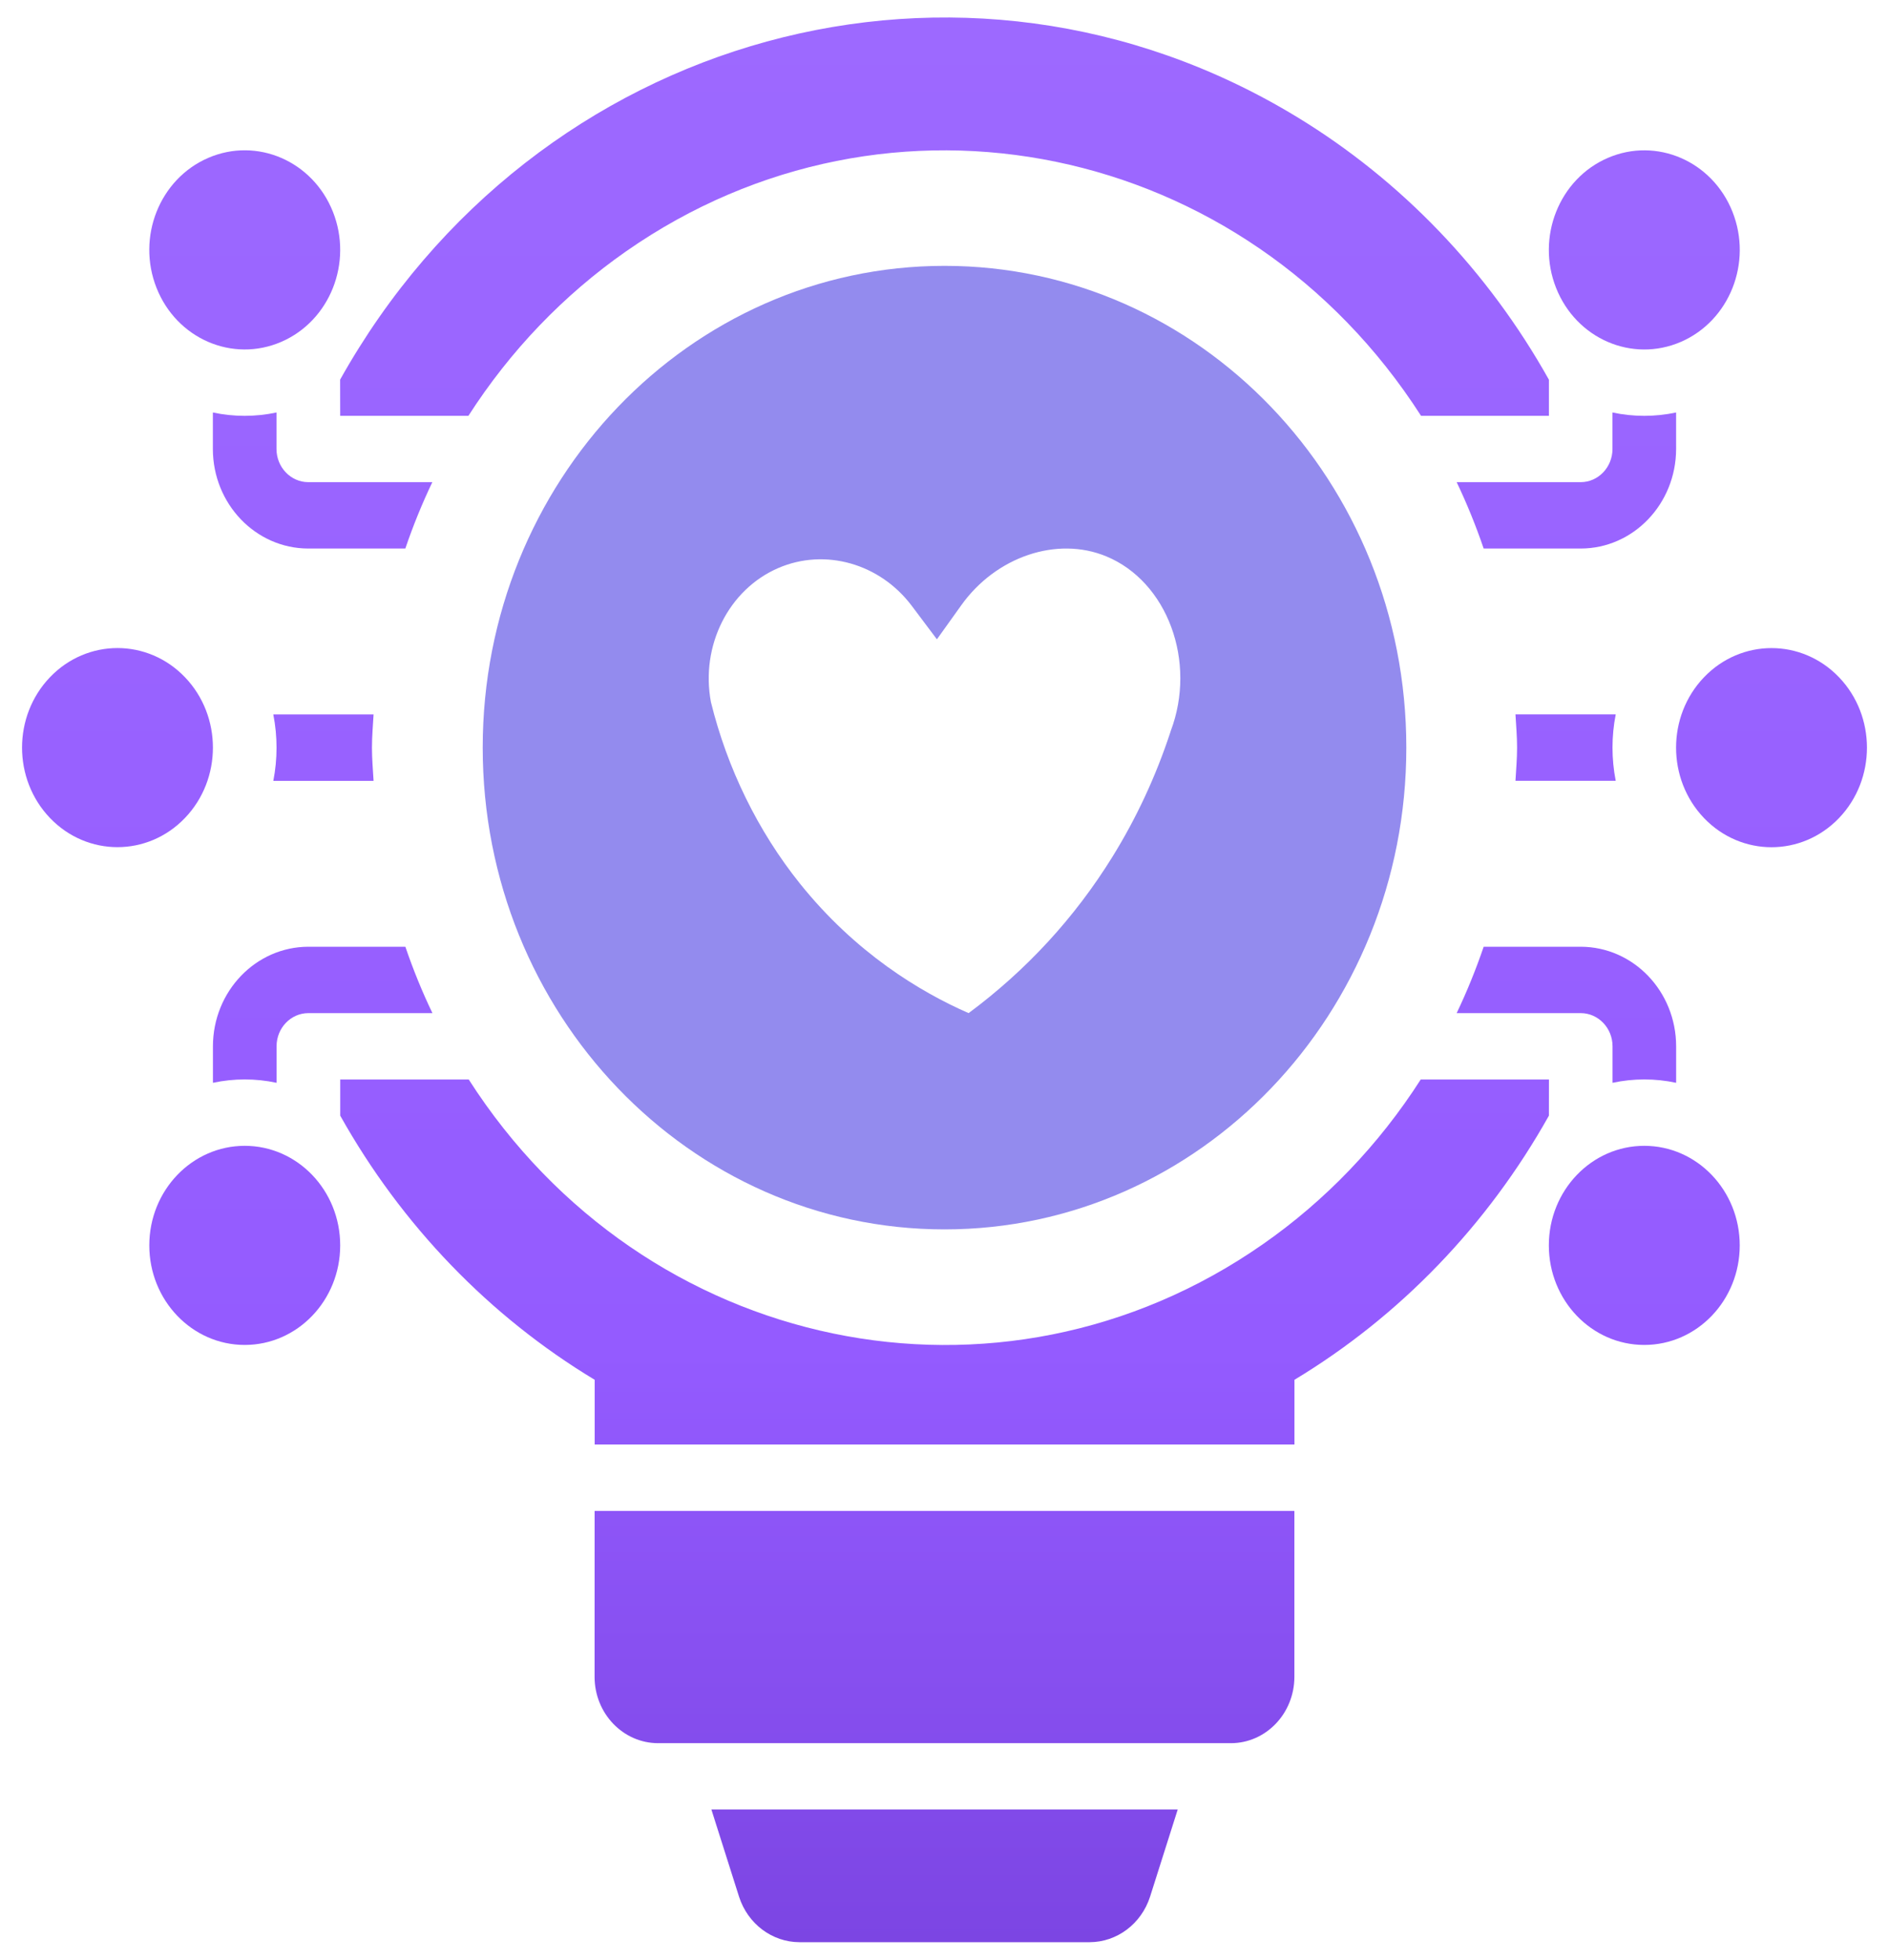 <svg width="54" height="56" viewBox="0 0 54 56" fill="none" xmlns="http://www.w3.org/2000/svg">
<path d="M8.04 9.769C9.432 9.168 10.093 7.504 9.517 6.052C8.94 4.6 7.344 3.911 5.952 4.512C4.56 5.114 3.899 6.778 4.476 8.23C5.052 9.681 6.648 10.371 8.04 9.769Z" fill="url(#paint0_linear_1267_2294)"/>
<path d="M5.287 23.375C6.353 22.264 6.353 20.463 5.287 19.352C4.222 18.241 2.494 18.241 1.429 19.352C0.364 20.463 0.364 22.264 1.429 23.375C2.494 24.486 4.222 24.486 5.287 23.375Z" fill="url(#paint1_linear_1267_2294)"/>
<path d="M48.049 9.77C49.441 9.169 50.102 7.505 49.526 6.053C48.949 4.601 47.353 3.912 45.961 4.513C44.569 5.114 43.908 6.779 44.484 8.23C45.061 9.682 46.657 10.371 48.049 9.77Z" fill="url(#paint2_linear_1267_2294)"/>
<path d="M6.996 38.433C8.503 38.433 9.725 37.159 9.725 35.588C9.725 34.017 8.503 32.743 6.996 32.743C5.49 32.743 4.268 34.017 4.268 35.588C4.268 37.159 5.49 38.433 6.996 38.433Z" fill="url(#paint3_linear_1267_2294)"/>
<path d="M47.004 38.433C48.511 38.433 49.733 37.159 49.733 35.588C49.733 34.017 48.511 32.743 47.004 32.743C45.498 32.743 44.276 34.017 44.276 35.588C44.276 37.159 45.498 38.433 47.004 38.433Z" fill="url(#paint4_linear_1267_2294)"/>
<path d="M52.571 23.377C53.636 22.265 53.636 20.464 52.571 19.353C51.505 18.242 49.778 18.242 48.712 19.353C47.647 20.464 47.647 22.265 48.712 23.377C49.778 24.488 51.505 24.488 52.571 23.377Z" fill="url(#paint5_linear_1267_2294)"/>
<path d="M43.322 22.312C43.34 21.997 43.368 21.684 43.368 21.364C43.368 21.044 43.34 20.732 43.322 20.415H46.188C46.065 21.04 46.065 21.685 46.188 22.312H43.322Z" fill="url(#paint6_linear_1267_2294)"/>
<path d="M46.097 30.942V29.899C46.097 29.376 45.689 28.951 45.187 28.951H41.641C41.935 28.336 42.192 27.702 42.413 27.054H45.187C46.693 27.056 47.914 28.329 47.915 29.899V30.942C47.316 30.814 46.697 30.814 46.097 30.942Z" fill="url(#paint7_linear_1267_2294)"/>
<path d="M47.914 12.83C47.912 14.4 46.691 15.674 45.186 15.675H42.413C42.192 15.027 41.935 14.393 41.641 13.778H45.186C45.687 13.778 46.095 13.353 46.095 12.83V11.787C46.694 11.915 47.313 11.915 47.914 11.787V12.83Z" fill="url(#paint8_linear_1267_2294)"/>
<path d="M7.904 11.787V12.83C7.904 13.353 8.312 13.778 8.814 13.778H12.359C12.065 14.393 11.807 15.027 11.587 15.675H8.814C7.308 15.674 6.087 14.4 6.085 12.83V11.787C6.685 11.915 7.303 11.915 7.904 11.787Z" fill="url(#paint9_linear_1267_2294)"/>
<path d="M6.087 29.899C6.089 28.329 7.31 27.056 8.815 27.054H11.588C11.809 27.702 12.066 28.336 12.362 28.951H8.815C8.313 28.951 7.906 29.376 7.906 29.899V30.942C7.307 30.814 6.688 30.814 6.087 30.942V29.899Z" fill="url(#paint10_linear_1267_2294)"/>
<path d="M10.679 20.417C10.661 20.732 10.633 21.046 10.633 21.366C10.633 21.686 10.661 21.997 10.679 22.314H7.813C7.936 21.689 7.936 21.044 7.813 20.417H10.679Z" fill="url(#paint11_linear_1267_2294)"/>
<path d="M20.336 51.708H33.667L32.876 54.201C32.626 54.976 31.931 55.498 31.148 55.5H22.855C22.071 55.498 21.376 54.975 21.127 54.201L20.336 51.708Z" fill="url(#paint12_linear_1267_2294)"/>
<path d="M16.998 43.175H37.002V47.916C37.002 48.963 36.189 49.813 35.184 49.813H18.816C17.812 49.813 16.997 48.965 16.997 47.916L16.998 43.175Z" fill="url(#paint13_linear_1267_2294)"/>
<path d="M44.278 31.881C42.523 35.013 40.015 37.614 37.004 39.429V41.278H17V39.429C13.989 37.614 11.481 35.013 9.726 31.881V30.847H13.399C18.419 38.684 28.583 40.794 36.098 35.557C37.886 34.312 39.421 32.711 40.614 30.847H44.279L44.278 31.881Z" fill="url(#paint14_linear_1267_2294)"/>
<path d="M9.723 10.848C15.293 0.898 27.542 -2.46 37.084 3.348C40.062 5.16 42.539 7.745 44.278 10.85V11.883H40.623C35.593 4.042 25.418 1.935 17.898 7.182C16.115 8.427 14.582 10.024 13.39 11.883H9.725L9.723 10.848Z" fill="url(#paint15_linear_1267_2294)"/>
<path d="M27.001 7.597C19.709 7.597 13.799 13.76 13.799 21.364C13.799 28.967 19.709 35.131 27.001 35.131C34.292 35.131 40.202 28.967 40.202 21.364C40.202 13.76 34.292 7.597 27.001 7.597ZM33.466 20.892L33.453 20.934C33.04 22.187 32.484 23.382 31.8 24.485C30.72 26.229 29.337 27.729 27.689 28.951C26.296 28.341 24.453 27.227 22.866 25.247C21.669 23.754 20.79 21.96 20.323 20.062C20.021 18.454 20.828 16.845 22.249 16.232C23.583 15.657 25.151 16.1 26.064 17.312L26.783 18.269L27.48 17.295C28.473 15.905 30.215 15.317 31.621 15.897C33.374 16.619 34.218 18.907 33.466 20.892Z" fill="#938BEE"/>
<defs>
<linearGradient id="paint0_linear_1267_2294" x1="27" y1="0.5" x2="27" y2="55.5" gradientUnits="userSpaceOnUse">
<stop stop-color="#9D69FF"/>
<stop offset="0.693" stop-color="#945BFF"/>
<stop offset="1" stop-color="#7C45E3"/>
</linearGradient>
<linearGradient id="paint1_linear_1267_2294" x1="27" y1="0.5" x2="27" y2="55.5" gradientUnits="userSpaceOnUse">
<stop stop-color="#9D69FF"/>
<stop offset="0.693" stop-color="#945BFF"/>
<stop offset="1" stop-color="#7C45E3"/>
</linearGradient>
<linearGradient id="paint2_linear_1267_2294" x1="27" y1="0.5" x2="27" y2="55.5" gradientUnits="userSpaceOnUse">
<stop stop-color="#9D69FF"/>
<stop offset="0.693" stop-color="#945BFF"/>
<stop offset="1" stop-color="#7C45E3"/>
</linearGradient>
<linearGradient id="paint3_linear_1267_2294" x1="27" y1="0.5" x2="27" y2="55.5" gradientUnits="userSpaceOnUse">
<stop stop-color="#9D69FF"/>
<stop offset="0.693" stop-color="#945BFF"/>
<stop offset="1" stop-color="#7C45E3"/>
</linearGradient>
<linearGradient id="paint4_linear_1267_2294" x1="27" y1="0.5" x2="27" y2="55.5" gradientUnits="userSpaceOnUse">
<stop stop-color="#9D69FF"/>
<stop offset="0.693" stop-color="#945BFF"/>
<stop offset="1" stop-color="#7C45E3"/>
</linearGradient>
<linearGradient id="paint5_linear_1267_2294" x1="27" y1="0.5" x2="27" y2="55.5" gradientUnits="userSpaceOnUse">
<stop stop-color="#9D69FF"/>
<stop offset="0.693" stop-color="#945BFF"/>
<stop offset="1" stop-color="#7C45E3"/>
</linearGradient>
<linearGradient id="paint6_linear_1267_2294" x1="27" y1="0.5" x2="27" y2="55.5" gradientUnits="userSpaceOnUse">
<stop stop-color="#9D69FF"/>
<stop offset="0.693" stop-color="#945BFF"/>
<stop offset="1" stop-color="#7C45E3"/>
</linearGradient>
<linearGradient id="paint7_linear_1267_2294" x1="27" y1="0.5" x2="27" y2="55.5" gradientUnits="userSpaceOnUse">
<stop stop-color="#9D69FF"/>
<stop offset="0.693" stop-color="#945BFF"/>
<stop offset="1" stop-color="#7C45E3"/>
</linearGradient>
<linearGradient id="paint8_linear_1267_2294" x1="27" y1="0.5" x2="27" y2="55.5" gradientUnits="userSpaceOnUse">
<stop stop-color="#9D69FF"/>
<stop offset="0.693" stop-color="#945BFF"/>
<stop offset="1" stop-color="#7C45E3"/>
</linearGradient>
<linearGradient id="paint9_linear_1267_2294" x1="27" y1="0.5" x2="27" y2="55.5" gradientUnits="userSpaceOnUse">
<stop stop-color="#9D69FF"/>
<stop offset="0.693" stop-color="#945BFF"/>
<stop offset="1" stop-color="#7C45E3"/>
</linearGradient>
<linearGradient id="paint10_linear_1267_2294" x1="27" y1="0.5" x2="27" y2="55.5" gradientUnits="userSpaceOnUse">
<stop stop-color="#9D69FF"/>
<stop offset="0.693" stop-color="#945BFF"/>
<stop offset="1" stop-color="#7C45E3"/>
</linearGradient>
<linearGradient id="paint11_linear_1267_2294" x1="27" y1="0.5" x2="27" y2="55.5" gradientUnits="userSpaceOnUse">
<stop stop-color="#9D69FF"/>
<stop offset="0.693" stop-color="#945BFF"/>
<stop offset="1" stop-color="#7C45E3"/>
</linearGradient>
<linearGradient id="paint12_linear_1267_2294" x1="27" y1="0.5" x2="27" y2="55.5" gradientUnits="userSpaceOnUse">
<stop stop-color="#9D69FF"/>
<stop offset="0.693" stop-color="#945BFF"/>
<stop offset="1" stop-color="#7C45E3"/>
</linearGradient>
<linearGradient id="paint13_linear_1267_2294" x1="27" y1="0.5" x2="27" y2="55.5" gradientUnits="userSpaceOnUse">
<stop stop-color="#9D69FF"/>
<stop offset="0.693" stop-color="#945BFF"/>
<stop offset="1" stop-color="#7C45E3"/>
</linearGradient>
<linearGradient id="paint14_linear_1267_2294" x1="27" y1="0.5" x2="27" y2="55.5" gradientUnits="userSpaceOnUse">
<stop stop-color="#9D69FF"/>
<stop offset="0.693" stop-color="#945BFF"/>
<stop offset="1" stop-color="#7C45E3"/>
</linearGradient>
<linearGradient id="paint15_linear_1267_2294" x1="27" y1="0.5" x2="27" y2="55.5" gradientUnits="userSpaceOnUse">
<stop stop-color="#9D69FF"/>
<stop offset="0.693" stop-color="#945BFF"/>
<stop offset="1" stop-color="#7C45E3"/>
</linearGradient>
</defs>
</svg>
